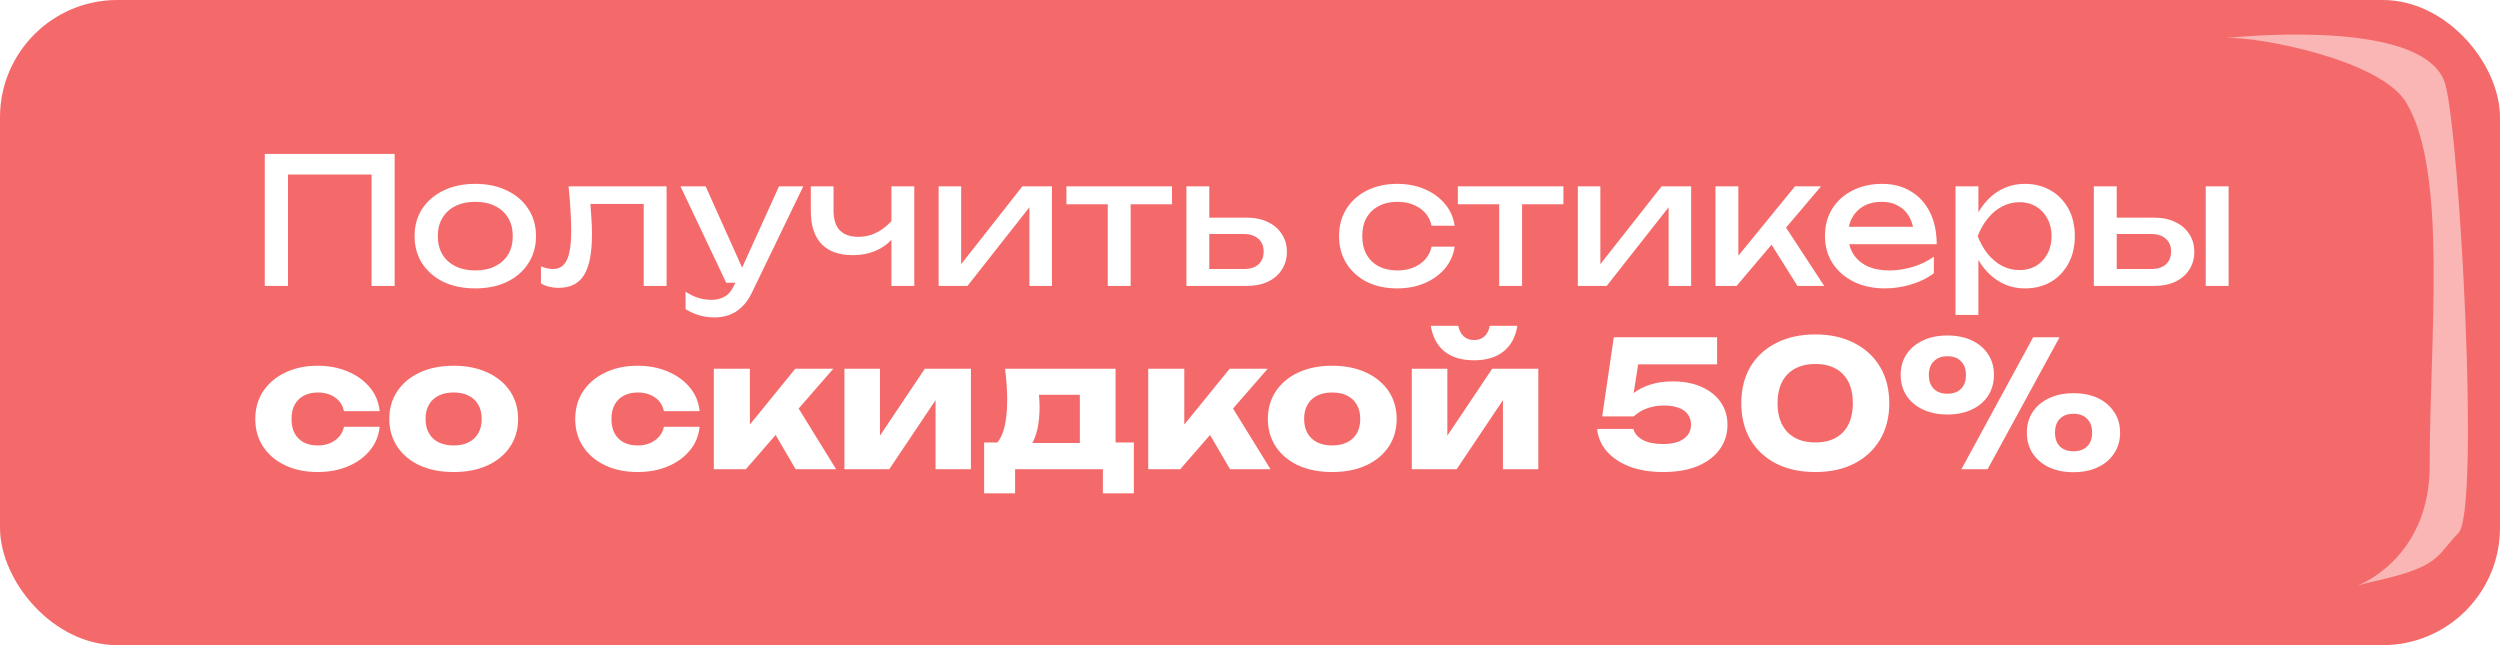 <?xml version="1.0" encoding="UTF-8"?> <svg xmlns="http://www.w3.org/2000/svg" width="341" height="88" viewBox="0 0 341 88" fill="none"><g filter="url(#filter0_i_106_13)"><rect width="341" height="88" rx="16" fill="#F46A6A"></rect></g><path d="M53.828 21V39H50.684V22.368L52.124 23.808H37.844L39.284 22.368V39H36.116V21H53.828ZM64.831 39.336C63.182 39.336 61.734 39.04 60.486 38.448C59.255 37.84 58.286 37 57.583 35.928C56.895 34.856 56.55 33.616 56.55 32.208C56.55 30.784 56.895 29.544 57.583 28.488C58.286 27.416 59.255 26.584 60.486 25.992C61.734 25.384 63.182 25.08 64.831 25.08C66.478 25.08 67.918 25.384 69.15 25.992C70.398 26.584 71.367 27.416 72.055 28.488C72.758 29.544 73.111 30.784 73.111 32.208C73.111 33.616 72.758 34.856 72.055 35.928C71.367 37 70.398 37.84 69.15 38.448C67.918 39.04 66.478 39.336 64.831 39.336ZM64.831 36.888C65.886 36.888 66.79 36.696 67.543 36.312C68.311 35.928 68.903 35.392 69.319 34.704C69.734 34 69.942 33.168 69.942 32.208C69.942 31.248 69.734 30.424 69.319 29.736C68.903 29.032 68.311 28.488 67.543 28.104C66.79 27.72 65.886 27.528 64.831 27.528C63.791 27.528 62.886 27.72 62.118 28.104C61.35 28.488 60.758 29.032 60.343 29.736C59.926 30.424 59.718 31.248 59.718 32.208C59.718 33.168 59.926 34 60.343 34.704C60.758 35.392 61.35 35.928 62.118 36.312C62.886 36.696 63.791 36.888 64.831 36.888ZM77.554 25.416H90.922V39H87.802V26.376L89.242 27.816H79.114L80.458 26.712C80.538 27.704 80.602 28.648 80.65 29.544C80.714 30.424 80.746 31.216 80.746 31.92C80.746 34.48 80.386 36.344 79.666 37.512C78.946 38.68 77.786 39.264 76.186 39.264C75.754 39.264 75.338 39.216 74.938 39.12C74.538 39.024 74.154 38.872 73.786 38.664V36.336C74.074 36.448 74.354 36.536 74.626 36.6C74.914 36.664 75.178 36.696 75.418 36.696C76.298 36.696 76.93 36.288 77.314 35.472C77.714 34.656 77.914 33.328 77.914 31.488C77.914 30.688 77.882 29.776 77.818 28.752C77.77 27.728 77.682 26.616 77.554 25.416ZM97.496 43.296C96.697 43.296 95.969 43.192 95.312 42.984C94.672 42.792 94.073 42.52 93.513 42.168V39.792C94.121 40.176 94.697 40.456 95.24 40.632C95.8 40.808 96.424 40.896 97.112 40.896C97.769 40.896 98.353 40.744 98.865 40.44C99.376 40.152 99.8 39.64 100.137 38.904L106.257 25.416H109.569L102.537 39.96C102.153 40.76 101.697 41.4 101.169 41.88C100.657 42.376 100.089 42.736 99.465 42.96C98.856 43.184 98.201 43.296 97.496 43.296ZM99.056 38.568L92.817 25.416H96.249L102.153 38.568H99.056ZM116.309 34.8C114.453 34.8 113.037 34.296 112.061 33.288C111.085 32.264 110.597 30.776 110.597 28.824V25.416H113.693V28.704C113.693 31.104 114.821 32.304 117.077 32.304C118.005 32.304 118.877 32.088 119.693 31.656C120.525 31.224 121.285 30.576 121.973 29.712L122.165 31.92C121.605 32.832 120.805 33.544 119.765 34.056C118.741 34.552 117.589 34.8 116.309 34.8ZM121.589 39V25.416H124.709V39H121.589ZM128.029 39V25.416H131.101V37.44L130.165 37.224L139.453 25.416H143.485V39H140.413V26.808L141.373 27.048L131.965 39H128.029ZM151.099 26.496H154.219V39H151.099V26.496ZM145.459 25.416H159.859V27.864H145.459V25.416ZM161.826 39V25.416H164.946V38.136L163.842 36.696H169.65C170.498 36.696 171.162 36.488 171.642 36.072C172.122 35.64 172.362 35.056 172.362 34.32C172.362 33.568 172.122 32.984 171.642 32.568C171.162 32.136 170.498 31.92 169.65 31.92H163.938V29.688H170.058C171.162 29.688 172.122 29.888 172.938 30.288C173.754 30.672 174.386 31.216 174.834 31.92C175.298 32.608 175.53 33.416 175.53 34.344C175.53 35.272 175.298 36.088 174.834 36.792C174.386 37.496 173.754 38.04 172.938 38.424C172.122 38.808 171.17 39 170.082 39H161.826ZM198.412 33.648C198.252 34.768 197.812 35.76 197.092 36.624C196.372 37.472 195.452 38.136 194.332 38.616C193.212 39.096 191.964 39.336 190.588 39.336C189.02 39.336 187.636 39.04 186.436 38.448C185.252 37.84 184.324 37 183.652 35.928C182.98 34.856 182.644 33.616 182.644 32.208C182.644 30.8 182.98 29.56 183.652 28.488C184.324 27.416 185.252 26.584 186.436 25.992C187.636 25.384 189.02 25.08 190.588 25.08C191.964 25.08 193.212 25.32 194.332 25.8C195.452 26.28 196.372 26.952 197.092 27.816C197.812 28.664 198.252 29.656 198.412 30.792H195.268C195.044 29.768 194.508 28.968 193.66 28.392C192.812 27.816 191.788 27.528 190.588 27.528C189.628 27.528 188.788 27.72 188.068 28.104C187.348 28.472 186.788 29.008 186.388 29.712C186.004 30.4 185.812 31.232 185.812 32.208C185.812 33.168 186.004 34 186.388 34.704C186.788 35.408 187.348 35.952 188.068 36.336C188.788 36.704 189.628 36.888 190.588 36.888C191.804 36.888 192.836 36.592 193.684 36C194.532 35.408 195.06 34.624 195.268 33.648H198.412ZM204.489 26.496H207.609V39H204.489V26.496ZM198.849 25.416H213.249V27.864H198.849V25.416ZM215.217 39V25.416H218.289V37.44L217.353 37.224L226.641 25.416H230.673V39H227.601V26.808L228.561 27.048L219.153 39H215.217ZM233.99 39V25.416H237.11V36.36L236.174 36.024L244.838 25.416H248.39L236.87 39H233.99ZM245.174 39L240.95 32.28L243.134 30.312L248.822 39H245.174ZM257.109 39.336C255.525 39.336 254.117 39.04 252.885 38.448C251.653 37.84 250.685 37 249.981 35.928C249.277 34.856 248.925 33.608 248.925 32.184C248.925 30.776 249.253 29.544 249.909 28.488C250.581 27.416 251.501 26.584 252.669 25.992C253.853 25.384 255.205 25.08 256.725 25.08C258.245 25.08 259.557 25.424 260.661 26.112C261.781 26.784 262.645 27.736 263.253 28.968C263.861 30.2 264.165 31.648 264.165 33.312H251.373V30.936H262.605L261.045 31.824C260.997 30.928 260.781 30.16 260.397 29.52C260.029 28.88 259.525 28.392 258.885 28.056C258.261 27.704 257.517 27.528 256.653 27.528C255.741 27.528 254.941 27.712 254.253 28.08C253.581 28.448 253.053 28.968 252.669 29.64C252.285 30.296 252.093 31.08 252.093 31.992C252.093 33 252.317 33.872 252.765 34.608C253.229 35.344 253.877 35.912 254.709 36.312C255.557 36.696 256.557 36.888 257.709 36.888C258.749 36.888 259.813 36.728 260.901 36.408C261.989 36.072 262.949 35.608 263.781 35.016V37.272C262.949 37.912 261.933 38.416 260.733 38.784C259.549 39.152 258.341 39.336 257.109 39.336ZM266.733 25.416H269.853V30.144L269.709 30.624V33.36L269.853 34.2V42.96H266.733V25.416ZM268.653 32.208C268.957 30.768 269.461 29.52 270.165 28.464C270.869 27.392 271.733 26.56 272.757 25.968C273.797 25.376 274.949 25.08 276.213 25.08C277.541 25.08 278.717 25.384 279.741 25.992C280.765 26.584 281.565 27.416 282.141 28.488C282.717 29.544 283.005 30.784 283.005 32.208C283.005 33.616 282.717 34.856 282.141 35.928C281.565 37 280.765 37.84 279.741 38.448C278.717 39.04 277.541 39.336 276.213 39.336C274.949 39.336 273.805 39.04 272.781 38.448C271.757 37.856 270.885 37.024 270.165 35.952C269.461 34.88 268.957 33.632 268.653 32.208ZM279.837 32.208C279.837 31.296 279.645 30.496 279.261 29.808C278.893 29.104 278.381 28.56 277.725 28.176C277.069 27.776 276.317 27.576 275.469 27.576C274.621 27.576 273.821 27.776 273.069 28.176C272.333 28.56 271.685 29.104 271.125 29.808C270.565 30.496 270.109 31.296 269.757 32.208C270.109 33.12 270.565 33.928 271.125 34.632C271.685 35.32 272.333 35.864 273.069 36.264C273.821 36.648 274.621 36.84 275.469 36.84C276.317 36.84 277.069 36.648 277.725 36.264C278.381 35.864 278.893 35.32 279.261 34.632C279.645 33.928 279.837 33.12 279.837 32.208ZM300.864 25.416H303.984V39H300.864V25.416ZM285.6 39V25.416H288.72V38.136L287.616 36.696H293.424C294.272 36.696 294.936 36.488 295.416 36.072C295.896 35.64 296.136 35.056 296.136 34.32C296.136 33.568 295.896 32.984 295.416 32.568C294.936 32.136 294.272 31.92 293.424 31.92H287.712V29.688H293.832C294.936 29.688 295.896 29.888 296.712 30.288C297.528 30.672 298.16 31.216 298.608 31.92C299.072 32.608 299.304 33.416 299.304 34.344C299.304 35.272 299.072 36.088 298.608 36.792C298.16 37.496 297.528 38.04 296.712 38.424C295.896 38.808 294.944 39 293.856 39H285.6Z" fill="white"></path><path d="M51.788 58.216C51.66 59.448 51.212 60.528 50.444 61.456C49.676 62.384 48.676 63.104 47.444 63.616C46.228 64.128 44.86 64.384 43.34 64.384C41.66 64.384 40.18 64.08 38.9 63.472C37.62 62.864 36.62 62.016 35.9 60.928C35.18 59.84 34.82 58.584 34.82 57.16C34.82 55.72 35.18 54.456 35.9 53.368C36.62 52.28 37.62 51.432 38.9 50.824C40.18 50.2 41.66 49.888 43.34 49.888C44.86 49.888 46.228 50.152 47.444 50.68C48.676 51.192 49.676 51.912 50.444 52.84C51.212 53.752 51.66 54.832 51.788 56.08H46.916C46.74 55.264 46.332 54.64 45.692 54.208C45.052 53.76 44.268 53.536 43.34 53.536C42.62 53.536 41.988 53.68 41.444 53.968C40.916 54.24 40.5 54.648 40.196 55.192C39.908 55.72 39.764 56.376 39.764 57.16C39.764 57.928 39.908 58.584 40.196 59.128C40.5 59.656 40.916 60.064 41.444 60.352C41.988 60.624 42.62 60.76 43.34 60.76C44.268 60.76 45.052 60.528 45.692 60.064C46.348 59.6 46.756 58.984 46.916 58.216H51.788ZM61.885 64.384C60.125 64.384 58.589 64.088 57.277 63.496C55.965 62.888 54.941 62.04 54.205 60.952C53.469 59.848 53.101 58.584 53.101 57.16C53.101 55.704 53.469 54.432 54.205 53.344C54.941 52.256 55.965 51.408 57.277 50.8C58.589 50.192 60.125 49.888 61.885 49.888C63.629 49.888 65.157 50.192 66.469 50.8C67.797 51.408 68.829 52.256 69.565 53.344C70.301 54.432 70.669 55.704 70.669 57.16C70.669 58.584 70.301 59.848 69.565 60.952C68.829 62.04 67.797 62.888 66.469 63.496C65.157 64.088 63.629 64.384 61.885 64.384ZM61.885 60.76C62.685 60.76 63.365 60.616 63.925 60.328C64.501 60.04 64.941 59.624 65.245 59.08C65.549 58.536 65.701 57.896 65.701 57.16C65.701 56.392 65.549 55.744 65.245 55.216C64.941 54.672 64.501 54.256 63.925 53.968C63.365 53.68 62.685 53.536 61.885 53.536C61.085 53.536 60.397 53.68 59.821 53.968C59.245 54.256 58.805 54.672 58.501 55.216C58.197 55.744 58.045 56.384 58.045 57.136C58.045 57.888 58.197 58.536 58.501 59.08C58.805 59.624 59.245 60.04 59.821 60.328C60.397 60.616 61.085 60.76 61.885 60.76ZM95.429 58.216C95.301 59.448 94.853 60.528 94.085 61.456C93.317 62.384 92.317 63.104 91.085 63.616C89.869 64.128 88.501 64.384 86.981 64.384C85.301 64.384 83.821 64.08 82.541 63.472C81.261 62.864 80.261 62.016 79.541 60.928C78.821 59.84 78.461 58.584 78.461 57.16C78.461 55.72 78.821 54.456 79.541 53.368C80.261 52.28 81.261 51.432 82.541 50.824C83.821 50.2 85.301 49.888 86.981 49.888C88.501 49.888 89.869 50.152 91.085 50.68C92.317 51.192 93.317 51.912 94.085 52.84C94.853 53.752 95.301 54.832 95.429 56.08H90.557C90.381 55.264 89.973 54.64 89.333 54.208C88.693 53.76 87.909 53.536 86.981 53.536C86.261 53.536 85.629 53.68 85.085 53.968C84.557 54.24 84.141 54.648 83.837 55.192C83.549 55.72 83.405 56.376 83.405 57.16C83.405 57.928 83.549 58.584 83.837 59.128C84.141 59.656 84.557 60.064 85.085 60.352C85.629 60.624 86.261 60.76 86.981 60.76C87.909 60.76 88.693 60.528 89.333 60.064C89.989 59.6 90.397 58.984 90.557 58.216H95.429ZM97.366 64V50.296H102.286V60.184L100.846 59.68L108.478 50.296H113.662L101.734 64H97.366ZM108.526 64L104.614 57.304L108.31 54.712L114.046 64H108.526ZM115.178 64V50.296H120.026V61.336L118.97 61L126.146 50.296H132.434V64H127.61V52.648L128.666 53.008L121.298 64H115.178ZM154.659 60.352V67.288H150.435V64H138.459V67.288H134.235V60.352H138.363L139.275 60.424H149.211L150.051 60.352H154.659ZM137.091 50.296H152.163V63.064H147.291V51.616L149.523 53.848H139.491L141.315 52.072C141.539 52.728 141.675 53.352 141.723 53.944C141.771 54.52 141.795 55.048 141.795 55.528C141.795 57.736 141.419 59.456 140.667 60.688C139.915 61.904 138.859 62.512 137.499 62.512L135.507 60.832C136.755 59.968 137.379 57.872 137.379 54.544C137.379 53.904 137.355 53.224 137.307 52.504C137.259 51.784 137.187 51.048 137.091 50.296ZM156.616 64V50.296H161.536V60.184L160.096 59.68L167.728 50.296H172.912L160.984 64H156.616ZM167.776 64L163.864 57.304L167.56 54.712L173.296 64H167.776ZM181.721 64.384C179.961 64.384 178.425 64.088 177.113 63.496C175.801 62.888 174.777 62.04 174.041 60.952C173.305 59.848 172.937 58.584 172.937 57.16C172.937 55.704 173.305 54.432 174.041 53.344C174.777 52.256 175.801 51.408 177.113 50.8C178.425 50.192 179.961 49.888 181.721 49.888C183.465 49.888 184.993 50.192 186.305 50.8C187.633 51.408 188.665 52.256 189.401 53.344C190.137 54.432 190.505 55.704 190.505 57.16C190.505 58.584 190.137 59.848 189.401 60.952C188.665 62.04 187.633 62.888 186.305 63.496C184.993 64.088 183.465 64.384 181.721 64.384ZM181.721 60.76C182.521 60.76 183.201 60.616 183.761 60.328C184.337 60.04 184.777 59.624 185.081 59.08C185.385 58.536 185.537 57.896 185.537 57.16C185.537 56.392 185.385 55.744 185.081 55.216C184.777 54.672 184.337 54.256 183.761 53.968C183.201 53.68 182.521 53.536 181.721 53.536C180.921 53.536 180.233 53.68 179.657 53.968C179.081 54.256 178.641 54.672 178.337 55.216C178.033 55.744 177.881 56.384 177.881 57.136C177.881 57.888 178.033 58.536 178.337 59.08C178.641 59.624 179.081 60.04 179.657 60.328C180.233 60.616 180.921 60.76 181.721 60.76ZM192.569 64V50.296H197.417V61.336L196.361 61L203.537 50.296H209.825V64H205.001V52.648L206.057 53.008L198.689 64H192.569ZM201.065 49.144C199.385 49.144 198.041 48.744 197.033 47.944C196.025 47.128 195.401 45.96 195.161 44.44H198.905C199.033 45.064 199.281 45.544 199.649 45.88C200.017 46.216 200.489 46.384 201.065 46.384C201.641 46.384 202.113 46.216 202.481 45.88C202.849 45.544 203.089 45.064 203.201 44.44H206.969C206.729 45.96 206.097 47.128 205.073 47.944C204.065 48.744 202.729 49.144 201.065 49.144ZM220.123 46H234.211V49.696H221.587L223.579 48.832L222.571 55.288L221.347 55.312C221.699 54.704 222.179 54.152 222.787 53.656C223.395 53.16 224.147 52.768 225.043 52.48C225.939 52.176 226.979 52.024 228.163 52.024C229.699 52.024 231.019 52.28 232.123 52.792C233.243 53.288 234.107 53.984 234.715 54.88C235.323 55.76 235.627 56.784 235.627 57.952C235.627 59.2 235.275 60.312 234.571 61.288C233.883 62.248 232.883 63.008 231.571 63.568C230.275 64.112 228.707 64.384 226.867 64.384C225.091 64.384 223.539 64.128 222.211 63.616C220.899 63.088 219.867 62.384 219.115 61.504C218.379 60.608 217.955 59.608 217.843 58.504H222.787C222.947 59.128 223.379 59.632 224.083 60.016C224.787 60.384 225.715 60.568 226.867 60.568C227.667 60.568 228.347 60.464 228.907 60.256C229.467 60.032 229.899 59.728 230.203 59.344C230.507 58.944 230.659 58.472 230.659 57.928C230.659 57.416 230.523 56.96 230.251 56.56C229.979 56.16 229.571 55.856 229.027 55.648C228.483 55.424 227.811 55.312 227.011 55.312C226.339 55.312 225.739 55.384 225.211 55.528C224.683 55.672 224.219 55.856 223.819 56.08C223.435 56.304 223.107 56.544 222.835 56.8H218.539L220.123 46ZM247.618 64.384C245.57 64.384 243.786 64 242.266 63.232C240.746 62.448 239.57 61.352 238.738 59.944C237.922 58.536 237.514 56.888 237.514 55C237.514 53.112 237.922 51.464 238.738 50.056C239.57 48.648 240.746 47.56 242.266 46.792C243.786 46.008 245.57 45.616 247.618 45.616C249.65 45.616 251.418 46.008 252.922 46.792C254.442 47.56 255.618 48.648 256.45 50.056C257.282 51.464 257.698 53.112 257.698 55C257.698 56.888 257.282 58.536 256.45 59.944C255.618 61.352 254.442 62.448 252.922 63.232C251.418 64 249.65 64.384 247.618 64.384ZM247.618 60.352C249.234 60.352 250.49 59.888 251.386 58.96C252.282 58.016 252.73 56.696 252.73 55C252.73 53.288 252.282 51.968 251.386 51.04C250.49 50.112 249.234 49.648 247.618 49.648C246.002 49.648 244.738 50.112 243.826 51.04C242.914 51.968 242.458 53.288 242.458 55C242.458 56.696 242.914 58.016 243.826 58.96C244.738 59.888 246.002 60.352 247.618 60.352ZM265.614 56.536C264.366 56.536 263.262 56.312 262.302 55.864C261.342 55.416 260.59 54.784 260.046 53.968C259.518 53.152 259.254 52.208 259.254 51.136C259.254 50.064 259.518 49.128 260.046 48.328C260.59 47.512 261.342 46.88 262.302 46.432C263.262 45.984 264.366 45.76 265.614 45.76C266.894 45.76 268.006 45.984 268.95 46.432C269.91 46.88 270.654 47.512 271.182 48.328C271.71 49.128 271.974 50.064 271.974 51.136C271.974 52.208 271.71 53.152 271.182 53.968C270.654 54.784 269.91 55.416 268.95 55.864C268.006 56.312 266.894 56.536 265.614 56.536ZM265.614 53.704C266.414 53.704 267.038 53.48 267.486 53.032C267.934 52.584 268.158 51.952 268.158 51.136C268.158 50.352 267.934 49.736 267.486 49.288C267.054 48.824 266.438 48.592 265.638 48.592C264.838 48.592 264.214 48.824 263.766 49.288C263.318 49.736 263.094 50.352 263.094 51.136C263.094 51.952 263.318 52.584 263.766 53.032C264.214 53.48 264.83 53.704 265.614 53.704ZM282.822 64.408C281.558 64.408 280.446 64.184 279.486 63.736C278.542 63.288 277.798 62.656 277.254 61.84C276.726 61.024 276.462 60.08 276.462 59.008C276.462 57.936 276.726 57 277.254 56.2C277.798 55.384 278.55 54.752 279.51 54.304C280.47 53.856 281.574 53.632 282.822 53.632C284.102 53.632 285.214 53.856 286.158 54.304C287.102 54.752 287.838 55.384 288.366 56.2C288.91 57 289.182 57.936 289.182 59.008C289.182 60.08 288.91 61.024 288.366 61.84C287.838 62.656 287.094 63.288 286.134 63.736C285.19 64.184 284.086 64.408 282.822 64.408ZM282.822 61.552C283.622 61.552 284.246 61.328 284.694 60.88C285.142 60.432 285.366 59.808 285.366 59.008C285.366 58.208 285.142 57.584 284.694 57.136C284.246 56.672 283.622 56.44 282.822 56.44C282.022 56.44 281.398 56.672 280.95 57.136C280.518 57.584 280.302 58.208 280.302 59.008C280.302 59.808 280.518 60.432 280.95 60.88C281.398 61.328 282.022 61.552 282.822 61.552ZM277.326 46H280.926L271.11 64H267.534L277.326 46Z" fill="white"></path><g style="mix-blend-mode:soft-light"><path d="M303.703 5.167C312.735 4.332 331.359 3.817 333.541 11.5C335.486 18.354 338.326 69.727 335.316 72.729C332.305 75.732 333.058 77.244 324.026 79.246C322.719 79.536 321.945 79.758 321.576 79.876C321.247 80.008 321.203 79.996 321.576 79.876C323.167 79.236 331.409 75.21 331.409 63.5C331.409 45.984 333.903 23.5 328.213 14C324.724 8.176 308.219 5.016 303.703 5.167Z" fill="white" fill-opacity="0.5"></path></g><defs><filter id="filter0_i_106_13" x="0" y="0" width="341" height="88" filterUnits="userSpaceOnUse" color-interpolation-filters="sRGB"><feFlood flood-opacity="0" result="BackgroundImageFix"></feFlood><feBlend mode="normal" in="SourceGraphic" in2="BackgroundImageFix" result="shape"></feBlend><feColorMatrix in="SourceAlpha" type="matrix" values="0 0 0 0 0 0 0 0 0 0 0 0 0 0 0 0 0 0 127 0" result="hardAlpha"></feColorMatrix><feOffset></feOffset><feGaussianBlur stdDeviation="4.4"></feGaussianBlur><feComposite in2="hardAlpha" operator="arithmetic" k2="-1" k3="1"></feComposite><feColorMatrix type="matrix" values="0 0 0 0 0.225 0 0 0 0 0.055 0 0 0 0 0.157 0 0 0 0.68 0"></feColorMatrix><feBlend mode="normal" in2="shape" result="effect1_innerShadow_106_13"></feBlend></filter></defs></svg> 